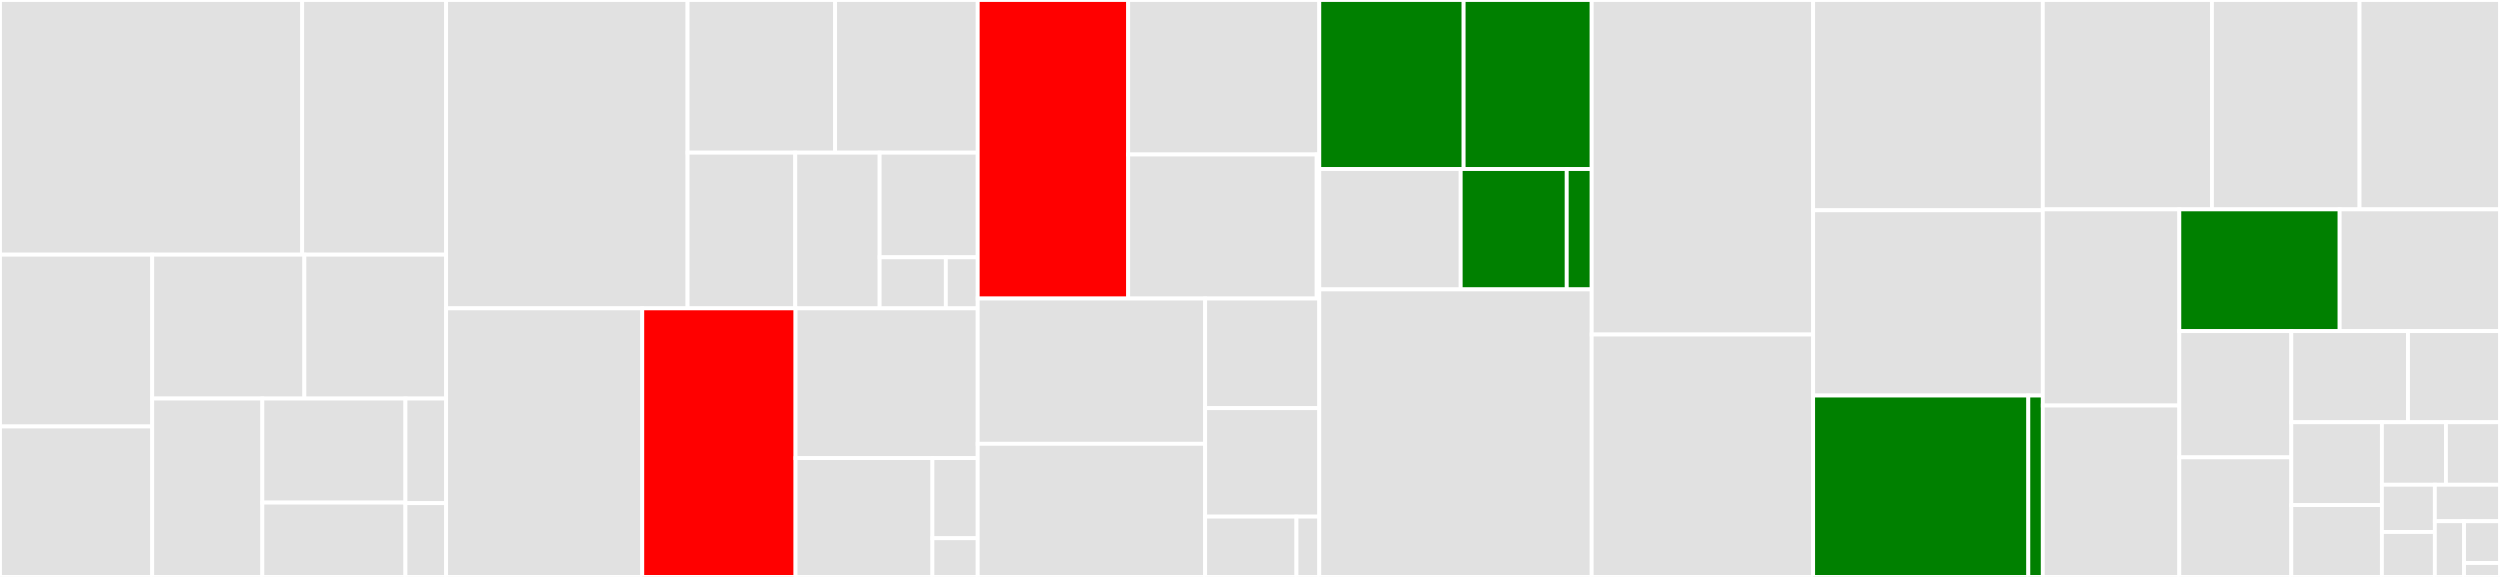 <svg baseProfile="full" width="650" height="150" viewBox="0 0 650 150" version="1.1"
xmlns="http://www.w3.org/2000/svg" xmlns:ev="http://www.w3.org/2001/xml-events"
xmlns:xlink="http://www.w3.org/1999/xlink">

<rect x="0" y="0" width="650" height="150" fill="#333333" stroke="none"/>

<style>rect.s{mask:url(#mask);}</style>
<defs>
  <pattern id="white" width="4" height="4" patternUnits="userSpaceOnUse" patternTransform="rotate(45)">
    <rect width="2" height="2" transform="translate(0,0)" fill="white"></rect>
  </pattern>
  <mask id="mask">
    <rect x="0" y="0" width="100%" height="100%" fill="url(#white)"></rect>
  </mask>
</defs>

<rect x="0" y="0" width="78.563" height="66.213" fill="#e1e1e1" stroke="white" stroke-width="1" class=" tooltipped" data-content="inputs/serato.py"><title>inputs/serato.py</title></rect>
<rect x="78.563" y="0" width="37.429" height="66.213" fill="#e1e1e1" stroke="white" stroke-width="1" class=" tooltipped" data-content="inputs/jriver.py"><title>inputs/jriver.py</title></rect>
<rect x="0" y="66.213" width="39.573" height="44.672" fill="#e1e1e1" stroke="white" stroke-width="1" class=" tooltipped" data-content="inputs/mpris2.py"><title>inputs/mpris2.py</title></rect>
<rect x="0" y="110.885" width="39.573" height="39.115" fill="#e1e1e1" stroke="white" stroke-width="1" class=" tooltipped" data-content="inputs/traktor.py"><title>inputs/traktor.py</title></rect>
<rect x="39.573" y="66.213" width="39.567" height="37.411" fill="#e1e1e1" stroke="white" stroke-width="1" class=" tooltipped" data-content="inputs/m3u.py"><title>inputs/m3u.py</title></rect>
<rect x="79.139" y="66.213" width="36.853" height="37.411" fill="#e1e1e1" stroke="white" stroke-width="1" class=" tooltipped" data-content="inputs/icecast.py"><title>inputs/icecast.py</title></rect>
<rect x="39.573" y="103.624" width="28.635" height="46.376" fill="#e1e1e1" stroke="white" stroke-width="1" class=" tooltipped" data-content="inputs/djuced.py"><title>inputs/djuced.py</title></rect>
<rect x="68.208" y="103.624" width="37.207" height="27.053" fill="#e1e1e1" stroke="white" stroke-width="1" class=" tooltipped" data-content="inputs/virtualdj.py"><title>inputs/virtualdj.py</title></rect>
<rect x="68.208" y="130.677" width="37.207" height="19.323" fill="#e1e1e1" stroke="white" stroke-width="1" class=" tooltipped" data-content="inputs/winmedia.py"><title>inputs/winmedia.py</title></rect>
<rect x="105.414" y="103.624" width="10.578" height="27.186" fill="#e1e1e1" stroke="white" stroke-width="1" class=" tooltipped" data-content="inputs/jsonreader.py"><title>inputs/jsonreader.py</title></rect>
<rect x="105.414" y="130.81" width="10.578" height="19.19" fill="#e1e1e1" stroke="white" stroke-width="1" class=" tooltipped" data-content="inputs/__init__.py"><title>inputs/__init__.py</title></rect>
<rect x="115.993" y="0" width="62.775" height="80.171" fill="#e1e1e1" stroke="white" stroke-width="1" class=" tooltipped" data-content="twitch/chat.py"><title>twitch/chat.py</title></rect>
<rect x="178.768" y="0" width="38.357" height="39.693" fill="#e1e1e1" stroke="white" stroke-width="1" class=" tooltipped" data-content="twitch/redemptions.py"><title>twitch/redemptions.py</title></rect>
<rect x="217.125" y="0" width="37.078" height="39.693" fill="#e1e1e1" stroke="white" stroke-width="1" class=" tooltipped" data-content="twitch/settings.py"><title>twitch/settings.py</title></rect>
<rect x="178.768" y="39.693" width="28.001" height="40.478" fill="#e1e1e1" stroke="white" stroke-width="1" class=" tooltipped" data-content="twitch/utils.py"><title>twitch/utils.py</title></rect>
<rect x="206.769" y="39.693" width="21.941" height="40.478" fill="#e1e1e1" stroke="white" stroke-width="1" class=" tooltipped" data-content="twitch/oauth2.py"><title>twitch/oauth2.py</title></rect>
<rect x="228.71" y="39.693" width="25.493" height="27.207" fill="#e1e1e1" stroke="white" stroke-width="1" class=" tooltipped" data-content="twitch/launch.py"><title>twitch/launch.py</title></rect>
<rect x="228.71" y="66.9" width="17.208" height="13.272" fill="#e1e1e1" stroke="white" stroke-width="1" class=" tooltipped" data-content="twitch/compat.py"><title>twitch/compat.py</title></rect>
<rect x="245.918" y="66.9" width="8.285" height="13.272" fill="#e1e1e1" stroke="white" stroke-width="1" class=" tooltipped" data-content="twitch/constants.py"><title>twitch/constants.py</title></rect>
<rect x="115.993" y="80.171" width="50.996" height="69.829" fill="#e1e1e1" stroke="white" stroke-width="1" class=" tooltipped" data-content="processes/webserver.py"><title>processes/webserver.py</title></rect>
<rect x="166.989" y="80.171" width="39.852" height="69.829" fill="red" stroke="white" stroke-width="1" class=" tooltipped" data-content="processes/trackpoll.py"><title>processes/trackpoll.py</title></rect>
<rect x="206.841" y="80.171" width="47.362" height="38.933" fill="#e1e1e1" stroke="white" stroke-width="1" class=" tooltipped" data-content="processes/discordbot.py"><title>processes/discordbot.py</title></rect>
<rect x="206.841" y="119.104" width="35.59" height="30.896" fill="#e1e1e1" stroke="white" stroke-width="1" class=" tooltipped" data-content="processes/obsws.py"><title>processes/obsws.py</title></rect>
<rect x="242.431" y="119.104" width="11.772" height="20.837" fill="#e1e1e1" stroke="white" stroke-width="1" class=" tooltipped" data-content="processes/twitchbot.py"><title>processes/twitchbot.py</title></rect>
<rect x="242.431" y="139.941" width="11.772" height="10.059" fill="#e1e1e1" stroke="white" stroke-width="1" class=" tooltipped" data-content="processes/kickbot.py"><title>processes/kickbot.py</title></rect>
<rect x="254.203" y="0" width="39.121" height="77.619" fill="red" stroke="white" stroke-width="1" class=" tooltipped" data-content="musicbrainz/helper.py"><title>musicbrainz/helper.py</title></rect>
<rect x="293.325" y="0" width="49.692" height="40.171" fill="#e1e1e1" stroke="white" stroke-width="1" class=" tooltipped" data-content="musicbrainz/parser.py"><title>musicbrainz/parser.py</title></rect>
<rect x="293.325" y="40.171" width="49.014" height="37.448" fill="#e1e1e1" stroke="white" stroke-width="1" class=" tooltipped" data-content="musicbrainz/client.py"><title>musicbrainz/client.py</title></rect>
<rect x="342.339" y="40.171" width="0.678" height="37.448" fill="#e1e1e1" stroke="white" stroke-width="1" class=" tooltipped" data-content="musicbrainz/__init__.py"><title>musicbrainz/__init__.py</title></rect>
<rect x="254.203" y="77.619" width="59.131" height="37.764" fill="#e1e1e1" stroke="white" stroke-width="1" class=" tooltipped" data-content="kick/chat.py"><title>kick/chat.py</title></rect>
<rect x="254.203" y="115.383" width="59.131" height="34.617" fill="#e1e1e1" stroke="white" stroke-width="1" class=" tooltipped" data-content="kick/settings.py"><title>kick/settings.py</title></rect>
<rect x="313.334" y="77.619" width="29.682" height="28.496" fill="#e1e1e1" stroke="white" stroke-width="1" class=" tooltipped" data-content="kick/launch.py"><title>kick/launch.py</title></rect>
<rect x="313.334" y="106.115" width="29.682" height="28.211" fill="#e1e1e1" stroke="white" stroke-width="1" class=" tooltipped" data-content="kick/oauth2.py"><title>kick/oauth2.py</title></rect>
<rect x="313.334" y="134.327" width="23.746" height="15.673" fill="#e1e1e1" stroke="white" stroke-width="1" class=" tooltipped" data-content="kick/utils.py"><title>kick/utils.py</title></rect>
<rect x="337.08" y="134.327" width="5.936" height="15.673" fill="#e1e1e1" stroke="white" stroke-width="1" class=" tooltipped" data-content="kick/constants.py"><title>kick/constants.py</title></rect>
<rect x="343.016" y="0" width="37.53" height="43.949" fill="green" stroke="white" stroke-width="1" class=" tooltipped" data-content="artistextras/theaudiodb.py"><title>artistextras/theaudiodb.py</title></rect>
<rect x="380.546" y="0" width="33.295" height="43.949" fill="green" stroke="white" stroke-width="1" class=" tooltipped" data-content="artistextras/discogs.py"><title>artistextras/discogs.py</title></rect>
<rect x="343.016" y="43.949" width="36.764" height="31.29" fill="#e1e1e1" stroke="white" stroke-width="1" class=" tooltipped" data-content="artistextras/wikimedia.py"><title>artistextras/wikimedia.py</title></rect>
<rect x="379.781" y="43.949" width="27.573" height="31.29" fill="green" stroke="white" stroke-width="1" class=" tooltipped" data-content="artistextras/fanarttv.py"><title>artistextras/fanarttv.py</title></rect>
<rect x="407.354" y="43.949" width="6.488" height="31.29" fill="green" stroke="white" stroke-width="1" class=" tooltipped" data-content="artistextras/__init__.py"><title>artistextras/__init__.py</title></rect>
<rect x="343.016" y="75.239" width="70.825" height="74.761" fill="#e1e1e1" stroke="white" stroke-width="1" class=" tooltipped" data-content="trackrequests.py"><title>trackrequests.py</title></rect>
<rect x="413.841" y="0" width="57.574" height="86.974" fill="#e1e1e1" stroke="white" stroke-width="1" class=" tooltipped" data-content="settingsui.py"><title>settingsui.py</title></rect>
<rect x="413.841" y="86.974" width="57.574" height="63.026" fill="#e1e1e1" stroke="white" stroke-width="1" class=" tooltipped" data-content="metadata.py"><title>metadata.py</title></rect>
<rect x="471.415" y="0" width="59.716" height="54.674" fill="#e1e1e1" stroke="white" stroke-width="1" class=" tooltipped" data-content="imagecache.py"><title>imagecache.py</title></rect>
<rect x="471.415" y="54.674" width="59.716" height="48.159" fill="#e1e1e1" stroke="white" stroke-width="1" class=" tooltipped" data-content="config.py"><title>config.py</title></rect>
<rect x="471.415" y="102.833" width="55.95" height="47.167" fill="green" stroke="white" stroke-width="1" class=" tooltipped" data-content="recognition/acoustidmb.py"><title>recognition/acoustidmb.py</title></rect>
<rect x="527.365" y="102.833" width="3.766" height="47.167" fill="green" stroke="white" stroke-width="1" class=" tooltipped" data-content="recognition/__init__.py"><title>recognition/__init__.py</title></rect>
<rect x="531.131" y="0" width="43.974" height="54.435" fill="#e1e1e1" stroke="white" stroke-width="1" class=" tooltipped" data-content="systemtray.py"><title>systemtray.py</title></rect>
<rect x="575.105" y="0" width="38.38" height="54.435" fill="#e1e1e1" stroke="white" stroke-width="1" class=" tooltipped" data-content="db.py"><title>db.py</title></rect>
<rect x="613.485" y="0" width="36.515" height="54.435" fill="#e1e1e1" stroke="white" stroke-width="1" class=" tooltipped" data-content="upgrade.py"><title>upgrade.py</title></rect>
<rect x="531.131" y="54.435" width="35.492" height="51" fill="#e1e1e1" stroke="white" stroke-width="1" class=" tooltipped" data-content="apicache.py"><title>apicache.py</title></rect>
<rect x="531.131" y="105.435" width="35.492" height="44.565" fill="#e1e1e1" stroke="white" stroke-width="1" class=" tooltipped" data-content="wikiclient.py"><title>wikiclient.py</title></rect>
<rect x="566.624" y="54.435" width="41.688" height="31.652" fill="green" stroke="white" stroke-width="1" class=" tooltipped" data-content="discogsclient.py"><title>discogsclient.py</title></rect>
<rect x="608.312" y="54.435" width="41.688" height="31.652" fill="#e1e1e1" stroke="white" stroke-width="1" class=" tooltipped" data-content="startup.py"><title>startup.py</title></rect>
<rect x="566.624" y="86.087" width="29.116" height="32.828" fill="#e1e1e1" stroke="white" stroke-width="1" class=" tooltipped" data-content="subprocesses.py"><title>subprocesses.py</title></rect>
<rect x="566.624" y="118.915" width="29.116" height="31.085" fill="#e1e1e1" stroke="white" stroke-width="1" class=" tooltipped" data-content="upgradeutils.py"><title>upgradeutils.py</title></rect>
<rect x="595.739" y="86.087" width="30.343" height="23.694" fill="#e1e1e1" stroke="white" stroke-width="1" class=" tooltipped" data-content="tinytag_fixes.py"><title>tinytag_fixes.py</title></rect>
<rect x="626.082" y="86.087" width="23.918" height="23.694" fill="#e1e1e1" stroke="white" stroke-width="1" class=" tooltipped" data-content="types.py"><title>types.py</title></rect>
<rect x="595.739" y="109.782" width="23.555" height="21.545" fill="#e1e1e1" stroke="white" stroke-width="1" class=" tooltipped" data-content="hostmeta.py"><title>hostmeta.py</title></rect>
<rect x="595.739" y="131.327" width="23.555" height="18.673" fill="#e1e1e1" stroke="white" stroke-width="1" class=" tooltipped" data-content="bootstrap.py"><title>bootstrap.py</title></rect>
<rect x="619.294" y="109.782" width="16.654" height="16.253" fill="#e1e1e1" stroke="white" stroke-width="1" class=" tooltipped" data-content="textoutput.py"><title>textoutput.py</title></rect>
<rect x="635.948" y="109.782" width="14.052" height="16.253" fill="#e1e1e1" stroke="white" stroke-width="1" class=" tooltipped" data-content="plugin.py"><title>plugin.py</title></rect>
<rect x="619.294" y="126.034" width="13.765" height="12.29" fill="#e1e1e1" stroke="white" stroke-width="1" class=" tooltipped" data-content="singleinstance.py"><title>singleinstance.py</title></rect>
<rect x="619.294" y="138.324" width="13.765" height="11.676" fill="#e1e1e1" stroke="white" stroke-width="1" class=" tooltipped" data-content="__main__.py"><title>__main__.py</title></rect>
<rect x="633.059" y="126.034" width="16.941" height="9.486" fill="#e1e1e1" stroke="white" stroke-width="1" class=" tooltipped" data-content="uihelp.py"><title>uihelp.py</title></rect>
<rect x="633.059" y="135.521" width="7.594" height="14.479" fill="#e1e1e1" stroke="white" stroke-width="1" class=" tooltipped" data-content="pluginimporter.py"><title>pluginimporter.py</title></rect>
<rect x="640.653" y="135.521" width="9.347" height="10.859" fill="#e1e1e1" stroke="white" stroke-width="1" class=" tooltipped" data-content="frozen.py"><title>frozen.py</title></rect>
<rect x="640.653" y="146.38" width="9.347" height="3.62" fill="#e1e1e1" stroke="white" stroke-width="1" class=" tooltipped" data-content="exceptions.py"><title>exceptions.py</title></rect>
</svg>
